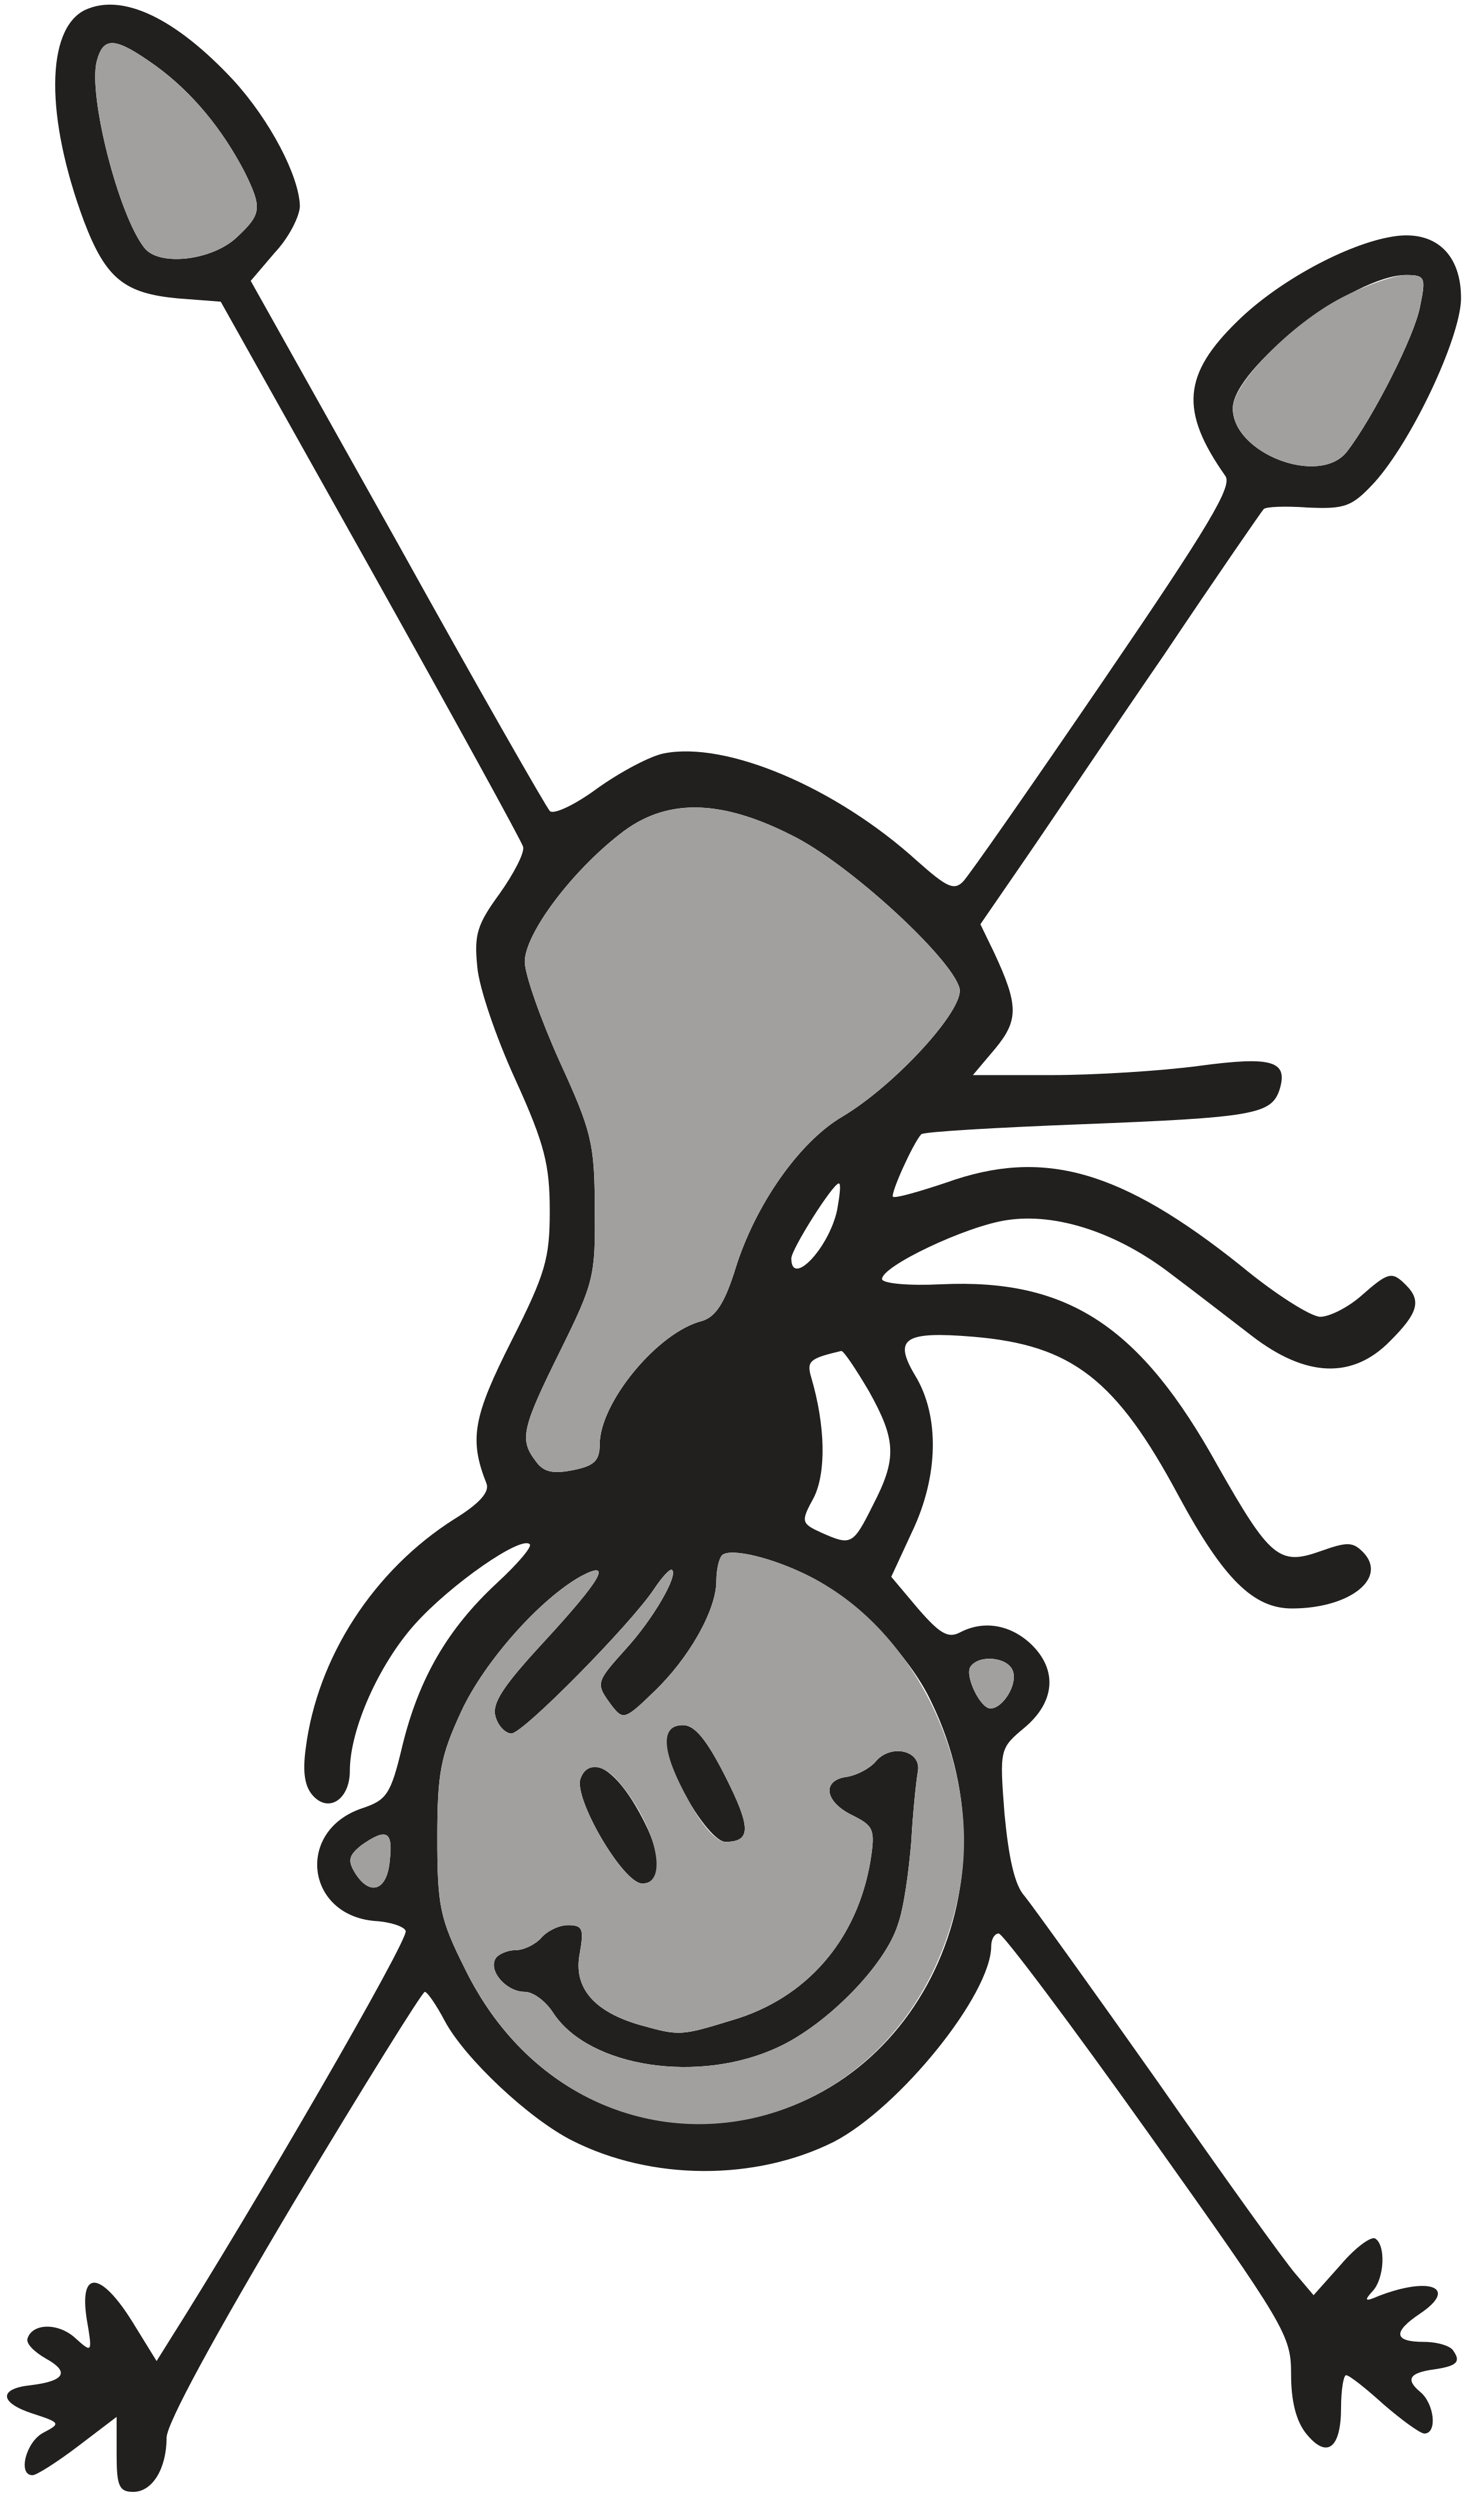 <?xml version="1.0" encoding="UTF-8"?>
<!--?xml version="1.0" standalone="no"?-->
<svg xmlns="http://www.w3.org/2000/svg" version="1.0" width="176pt" height="300pt" viewBox="0 0 176 300" preserveAspectRatio="xMidYMid meet">
  <g transform="translate(0,300) scale(0.1,-0.1)" fill="#22201F" stroke="none">
    <path d="M102 2988 c-47 -23 -48 -128 -1 -254 26 -68 48 -86 112 -92 l52 -4 180 -321 c99 -177 181 -326 183 -333 2 -7 -11 -32 -28 -56 -27 -37 -31 -49 -27 -88 2 -25 23 -86 46 -136 35 -77 41 -102 41 -157 0 -57 -5 -75 -46 -156 -46 -91 -51 -118 -30 -171 4 -10 -8 -24 -39 -43 -96 -61 -164 -165 -178 -275 -4 -30 -1 -47 10 -58 19 -19 43 -2 43 31 0 50 35 128 78 176 43 48 128 107 138 96 3 -3 -15 -24 -40 -47 -58 -54 -93 -113 -113 -195 -14 -59 -19 -65 -49 -75 -79 -27 -67 -128 16 -135 19 -1 36 -7 37 -12 4 -10 -182 -331 -284 -492 l-15 -24 -29 47 c-38 61 -64 63 -55 4 7 -41 7 -42 -13 -24 -20 19 -52 19 -58 0 -2 -6 8 -16 22 -24 29 -16 23 -27 -18 -32 -39 -4 -38 -21 2 -34 34 -11 34 -12 13 -23 -21 -11 -31 -51 -13 -51 5 0 30 16 55 35 l46 35 0 -45 c0 -38 3 -45 20 -45 23 0 40 28 40 65 0 17 58 123 152 281 84 140 155 254 158 254 3 0 14 -16 24 -35 24 -45 101 -117 152 -143 96 -49 221 -49 315 -2 79 41 189 177 189 235 0 8 4 15 9 15 5 0 86 -108 180 -240 165 -232 171 -242 171 -289 0 -32 6 -56 18 -71 25 -31 42 -18 42 31 0 21 3 39 6 39 4 0 24 -16 45 -35 22 -19 44 -35 49 -35 16 0 12 36 -5 50 -18 15 -13 23 17 27 27 4 32 9 23 22 -3 6 -19 11 -36 11 -36 0 -37 12 -4 34 46 31 12 45 -50 21 -16 -7 -18 -6 -7 6 14 15 16 55 3 63 -5 3 -24 -11 -41 -31 l-33 -37 -22 26 c-13 15 -87 118 -165 230 -79 112 -151 212 -160 223 -12 13 -19 46 -24 98 -6 78 -6 79 24 104 37 31 40 70 7 101 -25 23 -57 28 -85 13 -14 -7 -24 -1 -50 29 l-32 38 25 54 c32 67 33 139 4 187 -27 45 -14 54 70 47 118 -10 171 -51 246 -191 54 -100 90 -135 136 -135 70 0 116 37 85 68 -12 12 -19 12 -50 1 -50 -18 -61 -9 -124 102 -93 168 -180 225 -332 218 -39 -2 -70 1 -71 6 -2 15 101 64 150 71 59 9 132 -15 196 -64 28 -21 72 -55 98 -75 65 -50 121 -52 166 -6 33 33 38 48 19 67 -17 17 -21 16 -54 -13 -16 -14 -38 -25 -49 -25 -11 0 -54 27 -95 61 -144 115 -237 142 -354 100 -33 -11 -61 -19 -64 -17 -3 4 24 64 34 75 3 3 89 8 192 12 207 8 228 12 238 41 11 35 -8 41 -97 29 -45 -6 -125 -11 -176 -11 l-95 0 27 32 c28 34 28 52 -2 116 l-16 33 53 77 c29 42 104 154 168 247 63 94 117 172 119 174 2 3 26 4 53 2 45 -2 53 1 80 30 45 50 102 171 104 219 1 55 -31 85 -83 76 -54 -9 -136 -53 -185 -101 -66 -64 -70 -108 -15 -186 9 -12 -19 -59 -146 -245 -86 -126 -162 -235 -169 -242 -11 -11 -20 -6 -55 25 -97 88 -229 144 -304 129 -16 -3 -52 -22 -80 -42 -27 -20 -53 -32 -57 -27 -4 4 -87 149 -183 322 l-176 314 29 34 c17 18 30 44 30 56 -1 36 -36 103 -80 151 -69 74 -133 105 -178 84z m85 -67 c44 -32 80 -76 107 -128 21 -43 20 -50 -10 -78 -30 -28 -94 -35 -111 -12 -31 40 -67 182 -57 223 8 31 22 30 71 -5z m1518 -288 c-6 -35 -57 -135 -88 -175 -33 -42 -137 -2 -137 52 0 48 145 160 208 160 23 0 24 -3 17 -37z m-755 -635 c68 -33 193 -148 202 -184 6 -25 -77 -116 -141 -154 -51 -30 -104 -105 -128 -182 -13 -42 -24 -58 -40 -63 -53 -13 -123 -98 -123 -148 0 -20 -7 -26 -32 -31 -25 -5 -36 -2 -45 11 -20 26 -16 40 30 133 40 81 42 89 41 170 0 78 -4 93 -42 176 -23 51 -42 105 -42 120 0 33 55 107 114 153 54 43 119 43 206 -1z m55 -450 c-10 -46 -55 -93 -55 -58 0 11 50 90 57 90 3 0 1 -15 -2 -32z m38 -217 c33 -59 34 -81 5 -137 -24 -48 -26 -49 -62 -33 -24 11 -25 13 -9 42 15 30 14 86 -3 144 -6 20 -2 23 36 32 3 0 17 -21 33 -48z m-70 -223 c53 -27 119 -94 145 -150 110 -225 -25 -489 -258 -505 -127 -9 -241 60 -302 185 -30 60 -33 75 -33 157 0 78 4 98 29 152 28 60 95 135 144 162 38 20 24 -4 -44 -78 -50 -54 -64 -75 -59 -91 3 -11 12 -20 19 -20 14 0 143 131 171 173 10 15 20 26 22 23 7 -7 -23 -59 -56 -95 -36 -40 -36 -41 -17 -67 14 -18 16 -18 51 16 42 40 75 98 75 133 0 13 3 27 7 31 10 9 61 -3 106 -26z m243 -113 c6 -16 -12 -45 -27 -45 -12 0 -31 39 -24 50 10 15 45 12 51 -5z m-748 -227 c-3 -37 -24 -44 -42 -15 -9 15 -7 21 8 33 30 21 38 17 34 -18z" id="node1" class="node"></path>
    <path d="M800 909 c0 -34 51 -119 71 -119 31 0 31 17 -1 80 -22 43 -36 60 -50 60 -14 0 -20 -7 -20 -21z" id="node2" class="node"></path>
    <path d="M1051 886 c-7 -8 -22 -16 -34 -18 -31 -4 -27 -30 6 -46 26 -13 28 -17 22 -55 -16 -95 -77 -165 -166 -191 -62 -19 -63 -19 -110 -6 -56 16 -81 45 -73 86 5 29 4 34 -14 34 -11 0 -25 -7 -32 -15 -7 -8 -21 -15 -31 -15 -10 0 -21 -5 -24 -10 -9 -15 13 -40 35 -40 10 0 25 -11 34 -25 43 -66 176 -86 271 -41 58 27 128 98 143 147 7 19 13 63 16 99 2 36 6 74 8 85 4 25 -33 33 -51 11z" id="node3" class="node"></path>
    <path d="M697 866 c-9 -23 51 -126 74 -126 24 0 25 29 3 73 -31 62 -65 85 -77 53z" id="node4" class="node"></path>
  </g>
  <g transform="translate(0,300) scale(0.1,-0.1)" fill="#A1A09F" stroke="none">
    <path d="M116 2926 c-10 -41 26 -183 57 -223 17 -23 81 -16 111 12 30 28 31 35 10 78 -27 52 -63 96 -107 128 -49 35 -63 36 -71 5z" id="node7" class="node"></path>
    <path d="M1611 2643 c-60 -31 -131 -103 -131 -133 0 -54 104 -94 137 -52 31 40 82 140 88 175 7 34 6 37 -17 37 -13 0 -48 -12 -77 -27z" id="node8" class="node"></path>
    <path d="M744 1999 c-59 -46 -114 -120 -114 -153 0 -15 19 -69 42 -120 38 -83 42 -98 42 -176 1 -81 -1 -89 -41 -170 -46 -93 -50 -107 -30 -133 9 -13 20 -16 45 -11 25 5 32 11 32 31 0 50 70 135 123 148 16 5 27 21 40 63 24 77 77 152 128 182 64 38 147 129 141 154 -9 36 -134 151 -202 184 -87 44 -152 44 -206 1z" id="node10" class="node"></path>
    <path d="M867 1134 c-4 -4 -7 -18 -7 -31 0 -35 -33 -93 -75 -133 -35 -34 -37 -34 -51 -16 -19 26 -19 27 17 67 33 36 63 88 56 95 -2 3 -12 -8 -22 -23 -28 -42 -157 -173 -171 -173 -7 0 -16 9 -19 20 -5 16 9 37 59 91 68 74 82 98 44 78 -49 -27 -116 -102 -144 -162 -25 -54 -29 -74 -29 -152 0 -82 3 -97 33 -157 142 -288 527 -231 593 89 30 146 -49 316 -178 381 -45 23 -96 35 -106 26z m3 -264 c32 -63 32 -80 1 -80 -11 0 -28 19 -44 49 -33 59 -35 91 -7 91 14 0 28 -17 50 -60z m232 5 c-2 -11 -6 -49 -8 -85 -3 -36 -9 -80 -16 -99 -15 -49 -85 -120 -143 -147 -95 -45 -228 -25 -271 41 -9 14 -24 25 -34 25 -22 0 -44 25 -35 40 3 5 14 10 24 10 10 0 24 7 31 15 7 8 21 15 32 15 18 0 19 -5 14 -34 -8 -41 17 -70 73 -86 47 -13 48 -13 110 6 89 26 150 96 166 191 6 38 4 42 -22 55 -33 16 -37 42 -6 46 12 2 27 10 34 18 18 22 55 14 51 -11z m-360 -12 c45 -52 62 -123 29 -123 -23 0 -83 103 -74 126 7 19 27 18 45 -3z" id="node13" class="node"></path>
    <path d="M1165 1000 c-7 -11 12 -50 24 -50 15 0 33 29 27 45 -6 17 -41 20 -51 5z" id="node14" class="node"></path>
    <path d="M434 786 c-15 -12 -17 -18 -8 -33 18 -29 39 -22 42 15 4 35 -4 39 -34 18z" id="node15" class="node"></path>
  </g>
</svg>

